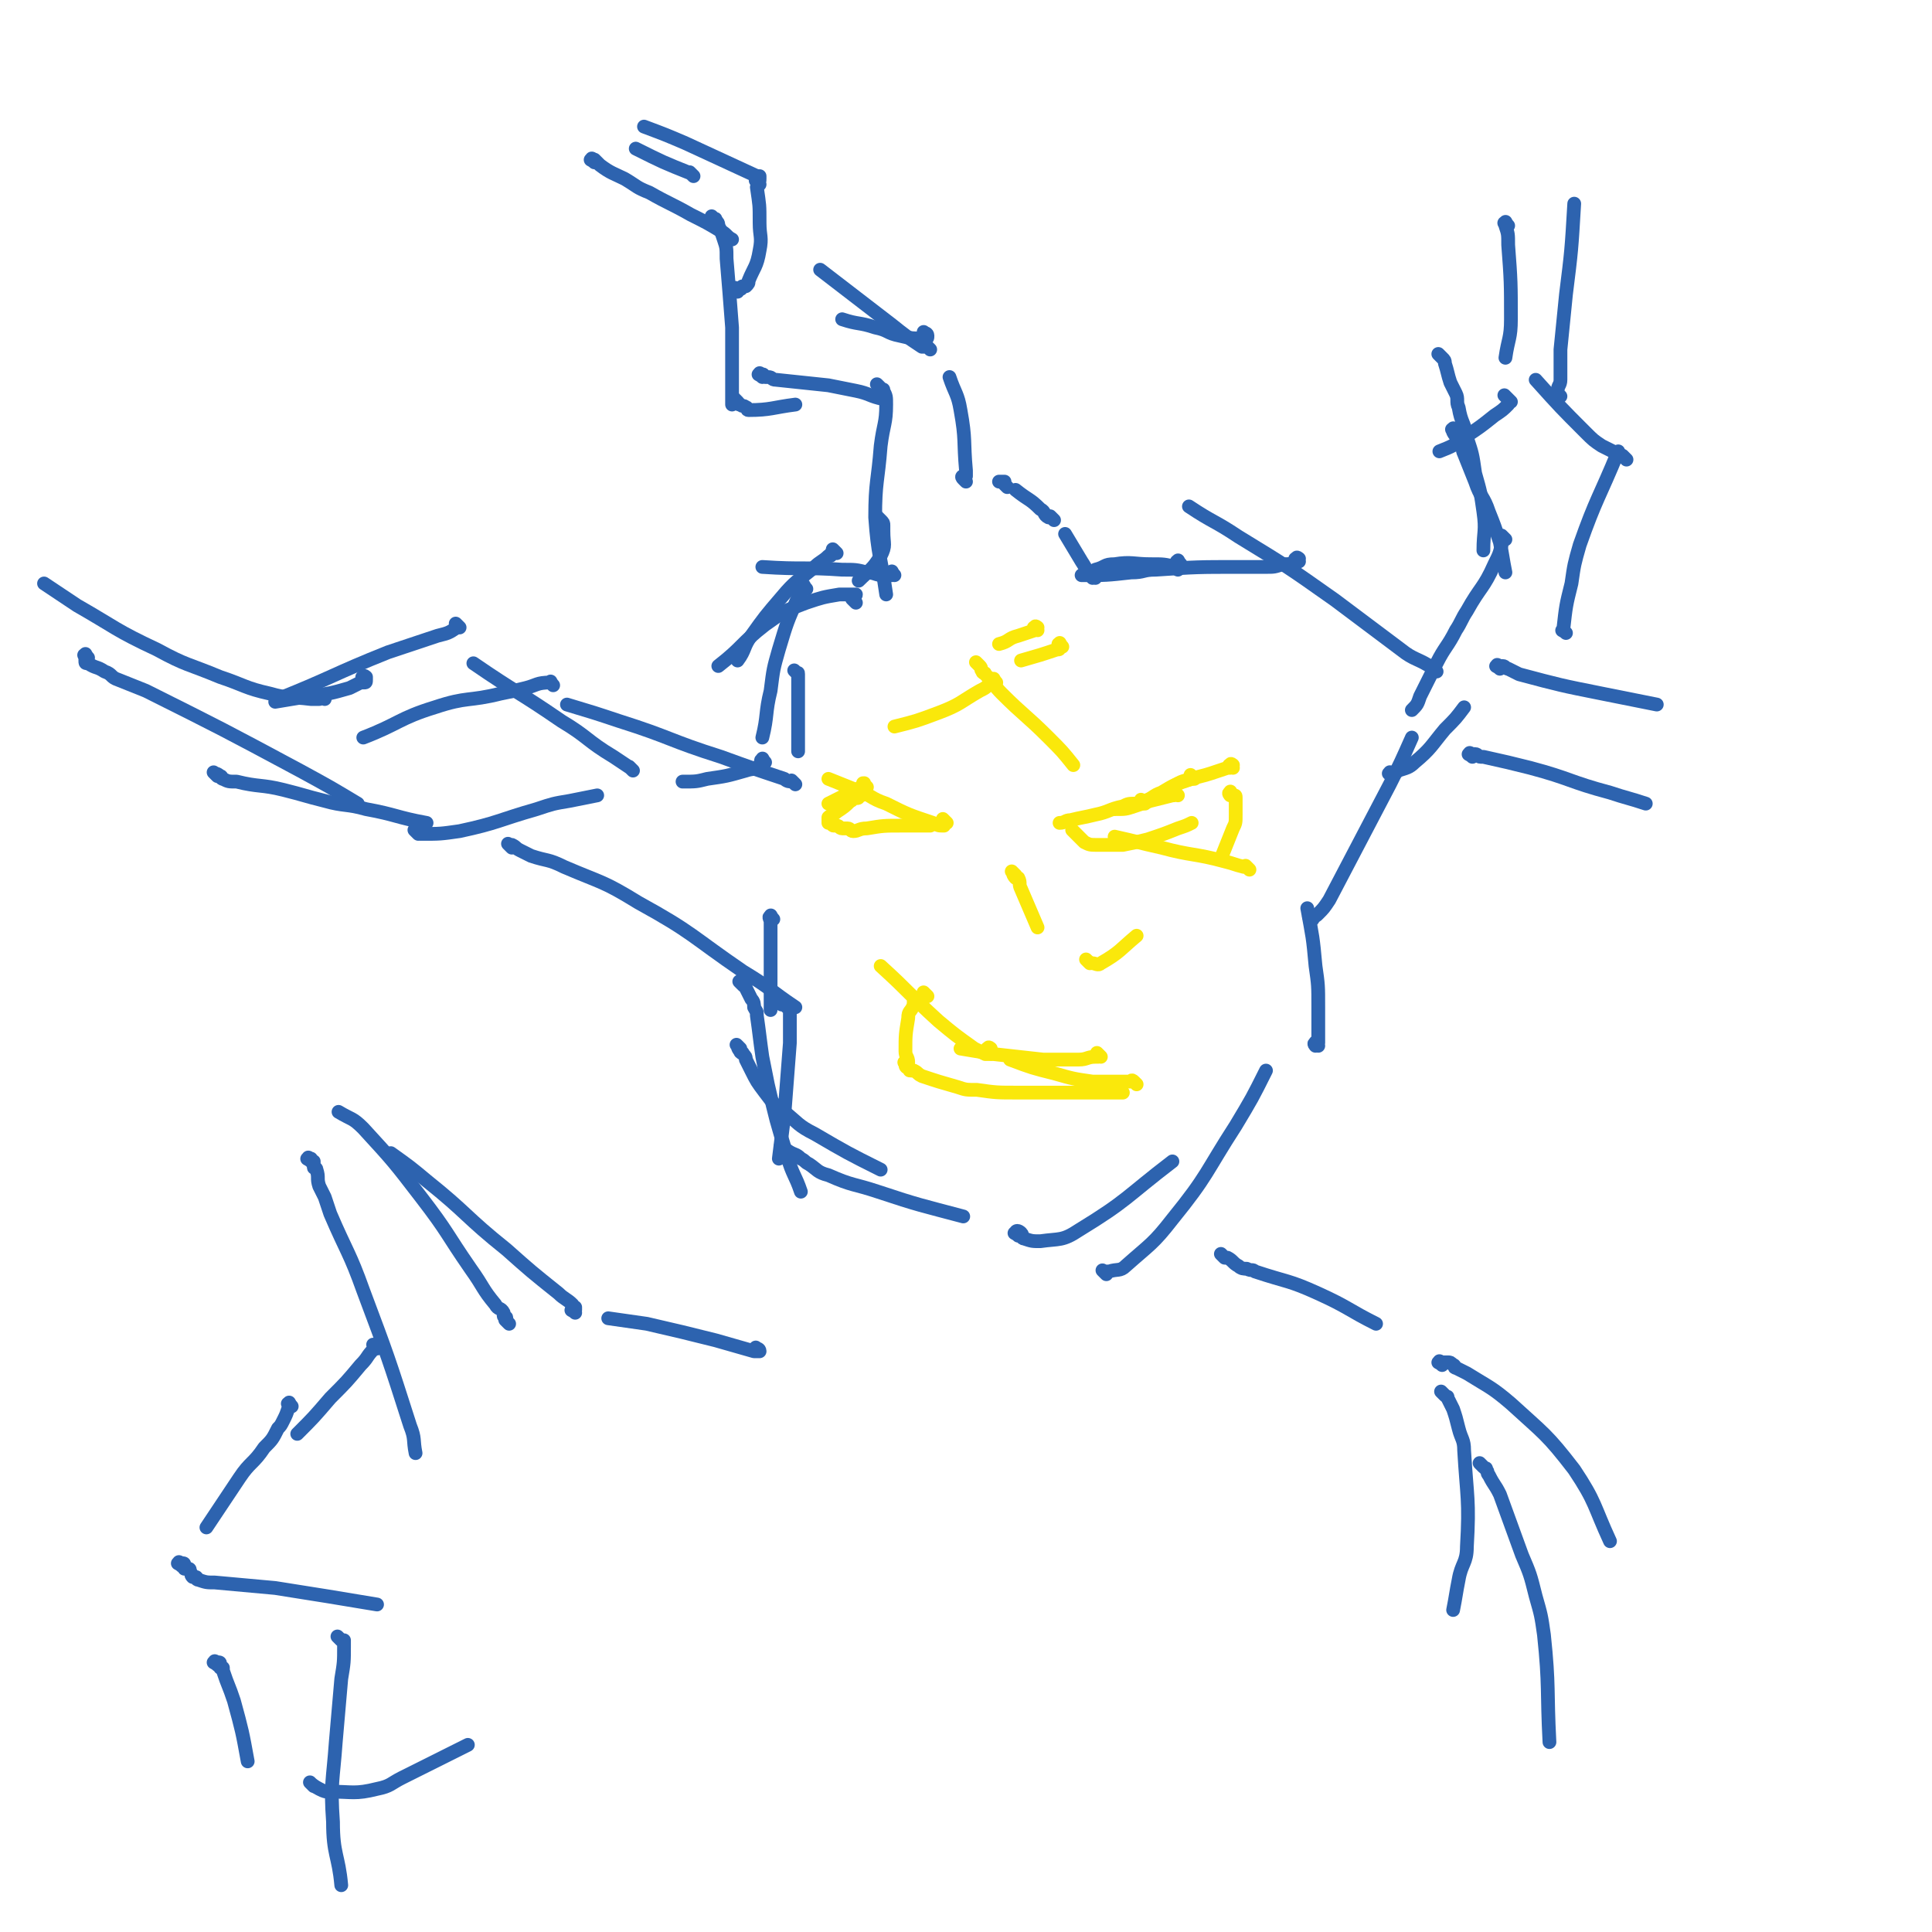 <svg viewBox='0 0 702 702' version='1.1' xmlns='http://www.w3.org/2000/svg' xmlns:xlink='http://www.w3.org/1999/xlink'><g fill='none' stroke='#2D63AF' stroke-width='5' stroke-linecap='round' stroke-linejoin='round'><path d='M429,205c-1,-1 -1,-2 -1,-1 -1,0 0,0 0,1 0,0 0,1 0,1 0,1 0,1 0,1 0,0 0,-1 -1,-1 -4,-1 -4,-1 -9,-1 -6,0 -7,-1 -13,0 -4,0 -3,1 -7,2 '/><path d='M398,210c-1,-1 -1,-1 -1,-1 -1,-1 0,0 0,0 0,0 0,1 0,1 -2,-2 -2,-3 -4,-6 -3,-5 -3,-5 -6,-10 '/><path d='M383,189c-1,-1 -1,-1 -1,-1 -1,-1 0,0 0,0 0,0 -1,0 -1,0 -2,-1 -1,-2 -3,-3 -4,-4 -4,-3 -9,-7 '/><path d='M366,177c-1,-1 -1,-1 -1,-1 -1,-1 0,0 0,0 0,0 0,-1 0,-1 0,0 0,0 -1,0 0,0 0,0 -1,0 '/><path d='M351,175c-1,-1 -1,-1 -1,-1 -1,-1 0,-1 0,-1 0,0 1,0 1,0 0,-1 0,-1 0,-2 -1,-11 0,-11 -2,-22 -1,-6 -2,-6 -4,-12 '/><path d='M337,122c-1,-1 -2,-2 -1,-1 0,0 1,0 1,1 0,1 0,1 -1,1 -4,0 -5,0 -9,-1 -5,-1 -4,-2 -9,-3 -6,-2 -6,-1 -12,-3 '/><path d='M338,127c-1,-1 -1,-1 -1,-1 -1,-1 -1,0 -1,0 0,0 -1,0 -1,0 -6,-4 -6,-4 -11,-8 -13,-10 -13,-10 -26,-20 '/><path d='M268,106c-1,-1 -2,-1 -1,-1 0,-1 0,0 1,0 0,0 1,0 1,0 1,0 0,-1 1,-1 0,0 1,0 1,0 1,-1 1,-1 1,-2 2,-5 3,-5 4,-11 1,-5 0,-5 0,-10 0,-7 0,-6 -1,-13 '/><path d='M276,67c-1,-1 -1,-1 -1,-1 -1,-1 0,0 0,0 0,0 0,0 0,0 1,0 1,0 1,-1 0,0 0,-1 0,-1 0,0 -1,0 -1,0 -13,-6 -13,-6 -26,-12 -7,-3 -7,-3 -15,-6 '/><path d='M252,64c-1,-1 -1,-1 -1,-1 -1,-1 0,0 0,0 0,0 0,0 0,0 -10,-4 -10,-4 -20,-9 '/><path d='M216,59c-1,-1 -2,-1 -1,-1 0,-1 0,0 1,0 1,1 1,1 2,2 4,3 5,3 9,5 5,3 4,3 9,5 7,4 8,4 15,8 6,3 6,3 11,6 2,1 2,2 4,3 '/><path d='M260,80c-1,-1 -1,-1 -1,-1 -1,-1 0,0 0,0 1,1 1,0 1,1 1,1 1,1 1,2 1,2 1,2 2,5 1,3 1,3 1,7 1,12 1,12 2,25 0,4 0,5 0,9 0,10 0,10 0,19 '/><path d='M268,146c-1,-1 -1,-1 -1,-1 -1,-1 0,0 0,0 1,1 1,1 1,1 0,0 0,0 0,0 1,1 0,1 1,1 1,1 1,0 2,1 1,0 0,1 1,1 8,0 9,-1 17,-2 '/><path d='M277,137c-1,-1 -2,-1 -1,-1 0,-1 0,0 1,0 1,0 0,1 1,1 0,0 1,0 1,0 2,0 1,1 3,1 9,1 10,1 19,2 5,1 5,1 10,2 5,1 5,2 10,3 '/><path d='M320,141c-1,-1 -2,-2 -1,-1 0,0 0,0 1,1 1,1 1,0 1,1 1,2 1,2 1,5 0,7 -1,7 -2,15 -1,13 -2,13 -2,26 1,14 2,14 4,28 '/><path d='M320,189c-1,-1 -2,-2 -1,-1 0,0 0,0 1,1 1,1 1,1 1,2 0,1 0,1 0,2 0,5 1,5 -1,9 -3,5 -4,5 -8,9 '/><path d='M325,209c-1,-1 -1,-2 -1,-1 -1,0 0,1 0,1 0,0 0,0 -1,0 -1,0 -1,0 -2,0 -3,0 -3,-1 -6,-1 -4,-1 -4,-1 -9,-1 -14,-1 -14,0 -29,-1 '/><path d='M311,219c-1,-1 -1,-1 -1,-1 -1,-1 0,0 0,0 0,0 0,-1 0,-1 0,-1 1,0 1,-1 0,0 0,0 0,0 0,0 0,0 -1,0 -2,0 -3,0 -5,0 -6,1 -6,1 -12,3 -8,3 -8,3 -15,8 -9,7 -8,8 -17,15 '/><path d='M304,201c-1,-1 -1,-1 -1,-1 -1,-1 0,0 0,0 0,1 0,1 -1,1 0,1 0,1 -1,1 -2,2 -3,2 -5,4 -6,5 -7,5 -12,11 -6,7 -6,7 -11,14 -3,4 -2,5 -5,9 '/><path d='M293,214c-1,-1 -1,-2 -1,-1 -1,0 -1,0 -1,1 0,0 0,1 0,1 0,1 -1,1 -1,2 -4,9 -4,9 -7,19 -2,7 -2,7 -3,15 -2,8 -1,9 -3,17 '/><path d='M290,245c-1,-1 -1,-1 -1,-1 -1,-1 0,0 0,0 1,1 1,0 1,1 0,0 0,1 0,1 0,3 0,3 0,5 0,11 0,11 0,22 '/><path d='M278,277c-1,-1 -1,-2 -1,-1 -1,0 0,1 -1,2 -2,2 -2,1 -5,2 -7,2 -7,2 -14,3 -4,1 -4,1 -9,1 '/><path d='M289,285c-1,-1 -1,-1 -1,-1 -1,-1 0,0 0,0 -1,0 -2,0 -3,-1 -12,-4 -12,-4 -23,-8 -19,-6 -18,-7 -37,-13 -9,-3 -9,-3 -19,-6 '/><path d='M230,280c-1,-1 -1,-1 -1,-1 -1,-1 0,0 0,0 0,0 0,0 0,0 -3,-2 -3,-2 -6,-4 -10,-6 -9,-7 -19,-13 -16,-11 -16,-10 -32,-21 '/><path d='M201,249c-1,-1 -1,-2 -1,-1 -5,0 -5,1 -9,2 -4,1 -4,1 -9,2 -12,3 -12,1 -24,5 -13,4 -13,6 -26,11 '/><path d='M167,228c-1,-1 -1,-1 -1,-1 -1,-1 0,0 0,0 0,0 0,0 0,0 0,1 0,1 0,1 -3,2 -3,2 -7,3 -9,3 -9,3 -18,6 -20,8 -20,9 -40,17 '/><path d='M133,247c-1,-1 -2,-1 -1,-1 0,-1 1,0 1,0 0,0 0,1 0,1 0,1 0,1 -1,1 0,0 -1,0 -1,0 -2,1 -2,1 -4,2 -7,2 -7,2 -15,3 -6,1 -6,1 -12,2 '/><path d='M118,254c-1,-1 -1,-2 -1,-1 -1,0 0,1 -1,1 -1,0 -2,0 -3,0 -8,-1 -8,0 -15,-2 -9,-2 -9,-3 -18,-6 -12,-5 -12,-4 -23,-10 -15,-7 -15,-8 -29,-16 -6,-4 -6,-4 -12,-8 '/><path d='M32,239c-1,-1 -1,-2 -1,-1 -1,0 0,0 0,1 0,0 0,1 0,1 0,1 0,1 1,1 3,2 3,1 6,3 3,1 2,2 5,3 5,2 5,2 10,4 28,14 28,14 56,29 11,6 11,6 21,12 '/><path d='M79,282c-1,-1 -2,-2 -1,-1 0,0 1,0 2,1 1,0 0,1 1,1 2,1 2,1 5,1 8,2 9,1 17,3 8,2 7,2 15,4 7,2 8,1 15,3 11,2 11,3 22,5 '/><path d='M152,303c-1,-1 -1,-1 -1,-1 -1,-1 0,0 0,0 1,1 1,1 2,1 7,0 7,0 14,-1 14,-3 14,-4 28,-8 6,-2 6,-2 12,-3 5,-1 5,-1 10,-2 '/><path d='M186,308c-1,-1 -1,-1 -1,-1 -1,-1 0,0 0,0 0,0 1,0 1,0 2,1 1,1 3,2 2,1 2,1 4,2 6,2 6,1 12,4 14,6 14,5 27,13 20,11 19,12 38,25 10,6 10,7 19,13 '/><path d='M281,334c-1,-1 -1,-2 -1,-1 -1,0 0,1 0,2 0,0 0,1 0,1 0,16 0,16 0,31 '/><path d='M284,365c-1,-1 -2,-1 -1,-1 0,-1 0,0 1,0 1,0 1,1 1,1 1,1 1,1 1,1 1,1 1,0 1,1 0,2 0,3 0,5 0,4 0,4 0,7 -1,13 -1,13 -2,26 -1,8 -1,8 -2,16 '/><path d='M270,358c-1,-1 -2,-2 -1,-1 0,0 0,0 1,1 1,1 1,0 1,1 1,2 1,2 2,4 1,1 1,2 1,3 1,2 1,1 1,3 1,7 1,8 2,15 1,5 1,5 2,10 3,13 3,13 7,26 2,7 3,7 5,13 '/><path d='M269,381c-1,-1 -2,-2 -1,-1 0,0 0,1 1,2 0,1 1,0 1,1 1,1 1,1 1,2 1,2 1,2 2,4 2,4 2,4 5,8 3,4 3,4 7,7 5,4 5,5 11,8 12,7 12,7 24,13 '/><path d='M285,418c-1,-1 -2,-2 -1,-1 0,0 1,0 2,1 3,2 3,1 5,3 2,1 1,1 3,2 3,2 3,3 7,4 9,4 9,3 18,6 15,5 16,5 31,9 '/><path d='M370,449c-1,-1 -2,-1 -1,-1 0,-1 1,-1 2,0 1,1 0,2 1,2 3,1 3,1 6,1 7,-1 8,0 14,-4 18,-11 17,-12 34,-25 '/><path d='M402,463c-1,-1 -1,-1 -1,-1 -1,-1 0,0 0,0 1,0 1,0 2,0 3,-1 4,0 6,-2 9,-8 10,-8 17,-17 13,-16 12,-17 23,-34 6,-10 6,-10 11,-20 '/><path d='M479,380c-1,-1 -1,-2 -1,-1 -1,0 0,1 0,1 0,0 1,0 1,-1 0,-6 0,-7 0,-13 0,-8 0,-8 -1,-15 -1,-11 -1,-10 -3,-21 '/><path d='M477,334c-1,-1 -2,-1 -1,-1 0,-1 0,0 1,0 0,0 0,0 0,0 1,0 1,0 2,-1 2,-2 2,-2 4,-5 11,-21 11,-21 22,-42 4,-8 4,-8 8,-17 '/><path d='M506,282c-1,-1 -2,-1 -1,-1 0,-1 0,0 1,0 1,0 1,0 2,-1 3,-1 4,-1 6,-3 6,-5 6,-6 11,-12 4,-4 4,-4 7,-8 '/><path d='M535,275c-1,-1 -2,-1 -1,-1 0,-1 0,0 1,0 0,0 1,0 1,0 1,0 1,1 2,1 0,0 1,0 1,0 9,2 9,2 17,4 15,4 14,5 29,9 6,2 7,2 13,4 '/><path d='M545,243c-1,-1 -2,-1 -1,-1 0,-1 0,0 1,0 0,0 1,0 1,0 1,0 1,1 2,1 2,1 2,1 4,2 15,4 15,4 30,7 10,2 10,2 20,4 '/><path d='M569,230c-1,-1 -2,-1 -1,-1 1,-9 1,-9 3,-17 1,-7 1,-7 3,-14 6,-17 7,-17 14,-34 '/><path d='M591,167c-1,-1 -1,-1 -1,-1 -1,-1 0,0 0,0 0,0 0,0 0,0 -4,-2 -4,-2 -8,-4 -3,-2 -3,-2 -6,-5 -9,-9 -9,-9 -18,-19 '/><path d='M567,144c-1,-1 -1,-1 -1,-1 -1,-1 0,0 0,0 0,0 0,-1 0,-1 0,-2 1,-2 1,-4 0,-2 0,-2 0,-5 0,-3 0,-3 0,-6 1,-10 1,-10 2,-20 2,-16 2,-16 3,-33 '/><path d='M548,82c-1,-1 -1,-2 -1,-1 -1,0 0,0 0,1 1,3 1,3 1,7 1,13 1,14 1,27 0,7 -1,7 -2,14 '/><path d='M548,145c-1,-1 -2,-2 -1,-1 0,0 0,0 1,1 1,1 1,1 1,1 0,0 -1,0 -1,0 0,0 0,1 0,1 -2,2 -2,2 -5,4 -5,4 -5,4 -11,8 -4,3 -4,3 -9,5 '/><path d='M524,130c-1,-1 -2,-2 -1,-1 0,0 0,0 1,1 1,1 1,1 1,2 1,3 1,4 2,7 1,2 1,2 2,4 1,2 0,3 1,5 1,6 2,5 3,11 2,6 2,6 3,13 2,7 2,7 3,14 1,7 0,7 0,14 '/><path d='M529,157c-1,-1 -1,-2 -1,-1 -1,0 0,0 0,1 1,2 2,2 3,4 1,2 0,2 1,4 2,5 2,5 4,10 2,6 3,5 5,11 2,5 2,5 4,11 1,5 1,6 2,11 '/><path d='M547,196c-1,-1 -1,-1 -1,-1 -1,-1 0,0 0,0 0,0 0,1 0,1 -1,5 -1,5 -3,9 -4,9 -5,8 -10,17 -2,3 -2,4 -4,7 -3,6 -4,6 -7,12 -3,6 -3,6 -6,12 -1,3 -1,3 -3,5 '/><path d='M522,244c-1,-1 -1,-1 -1,-1 -6,-4 -7,-3 -12,-7 -12,-9 -12,-9 -24,-18 -17,-12 -17,-12 -35,-23 -9,-6 -9,-5 -18,-11 '/><path d='M472,204c-1,-1 -2,-1 -1,-1 0,-1 1,0 1,0 0,0 0,1 -1,1 -2,1 -2,1 -5,1 -3,1 -3,1 -6,1 -4,0 -5,0 -9,0 -16,0 -16,0 -31,1 -5,0 -4,1 -9,1 -9,1 -9,1 -18,1 '/></g>
<g fill='none' stroke='#FAE80B' stroke-width='5' stroke-linecap='round' stroke-linejoin='round'><path d='M434,283c-1,-1 -1,-1 -1,-1 -1,-1 0,0 0,0 0,0 0,0 0,0 1,1 1,1 1,1 0,0 0,0 0,0 0,0 -1,0 -1,0 -6,2 -6,2 -11,5 -3,1 -3,2 -6,3 '/><path d='M448,279c-1,-1 -2,-1 -1,-1 0,-1 1,0 1,0 0,0 0,1 -1,1 0,0 -1,0 -1,0 -3,1 -3,1 -6,2 -3,1 -4,1 -7,2 -4,1 -4,1 -7,3 -4,2 -3,2 -7,4 '/><path d='M428,289c-1,-1 -1,-1 -1,-1 -1,-1 0,0 0,0 0,1 0,1 -1,1 -4,1 -4,1 -8,2 -3,1 -3,1 -6,2 -3,1 -3,1 -7,1 '/><path d='M416,292c-1,-1 -1,-1 -1,-1 -1,-1 0,0 0,0 0,0 0,1 0,1 -1,0 -1,0 -2,0 -3,0 -3,0 -5,1 -5,1 -5,2 -10,3 -4,1 -5,1 -9,2 -2,0 -2,1 -4,1 '/><path d='M391,303c-1,-1 -1,-1 -1,-1 -1,-1 0,0 0,0 1,1 1,1 1,1 1,1 1,1 1,1 1,1 1,1 2,2 2,1 2,1 5,1 4,0 5,0 9,0 5,-1 5,-1 9,-2 6,-2 6,-2 11,-4 3,-1 3,-1 5,-2 '/><path d='M448,289c-1,-1 -1,-2 -1,-1 -1,0 0,1 0,1 0,0 1,0 1,0 1,0 1,0 1,1 0,3 0,3 0,6 0,3 0,3 -1,5 -2,5 -2,5 -4,10 '/><path d='M454,316c-1,-1 -1,-1 -1,-1 -1,-1 0,0 0,0 0,0 -1,0 -1,0 -4,-1 -3,-1 -7,-2 -11,-3 -12,-2 -23,-5 -9,-2 -8,-2 -17,-4 '/><path d='M344,299c-1,-1 -1,-1 -1,-1 -1,-1 0,0 0,0 0,0 0,1 0,1 0,0 1,0 1,0 0,0 -1,0 -1,0 0,0 0,1 0,1 -2,0 -2,0 -4,-1 -9,-3 -9,-3 -17,-7 -6,-2 -5,-3 -11,-5 -5,-2 -5,-2 -10,-4 '/><path d='M315,286c-1,-1 -1,-1 -1,-1 -1,-1 0,0 0,0 0,0 0,0 0,0 0,0 0,-1 0,0 -1,0 0,1 0,1 0,0 -1,0 -1,0 -4,2 -4,2 -8,4 -2,1 -2,1 -4,2 '/><path d='M313,289c-1,-1 -1,-2 -1,-1 -1,0 0,0 0,1 0,1 0,1 -1,1 0,0 -1,0 -1,0 -1,0 0,1 -1,1 -2,2 -2,2 -5,4 -1,1 -2,1 -3,2 0,0 0,1 0,1 0,1 0,1 0,1 0,0 1,0 1,0 1,0 0,1 1,1 0,0 1,0 1,0 1,0 1,1 2,1 1,0 1,0 2,0 1,0 1,1 2,1 2,0 2,-1 5,-1 6,-1 6,-1 13,-1 5,0 5,0 10,0 '/><path d='M413,394c-1,-1 -1,-1 -1,-1 -1,-1 -1,0 -1,0 -1,0 -1,0 -2,0 -3,0 -3,0 -6,0 -3,0 -3,0 -6,0 -7,-1 -7,-1 -14,-3 -8,-2 -8,-2 -16,-5 '/><path d='M400,384c-1,-1 -1,-1 -1,-1 -1,-1 0,0 0,0 0,0 0,1 0,1 0,0 0,0 0,0 0,0 -1,0 -1,0 -3,0 -3,1 -6,1 -3,0 -3,0 -6,0 -3,0 -4,0 -7,0 -9,-1 -9,-1 -18,-2 -6,-1 -6,-1 -12,-2 '/><path d='M360,382c-1,-1 -2,-1 -1,-1 0,-1 1,0 1,0 0,0 0,1 0,1 0,1 0,1 0,1 0,0 0,0 0,0 -1,0 -1,0 -2,0 -2,-1 -2,-1 -4,-2 -7,-5 -7,-5 -13,-10 -11,-10 -10,-10 -21,-20 '/><path d='M337,362c-1,-1 -1,-1 -1,-1 -1,-1 0,0 0,0 0,0 0,1 0,1 0,0 -1,0 -1,0 -1,0 0,1 -1,1 -1,1 -1,0 -2,1 0,0 0,1 0,1 -1,3 -2,2 -2,5 -1,6 -1,6 -1,12 0,2 1,2 1,4 '/><path d='M330,387c-1,-1 -1,-2 -1,-1 -1,0 0,0 0,1 0,1 1,1 1,1 1,1 0,1 1,1 0,0 1,0 1,0 2,1 1,1 3,2 6,2 6,2 13,4 3,1 3,1 7,1 7,1 7,1 15,1 8,0 9,0 17,0 11,0 11,0 21,0 '/><path d='M386,235c-1,-1 -1,-2 -1,-1 -1,0 0,0 0,1 0,0 0,0 0,0 0,1 0,1 -1,1 -6,2 -6,2 -13,4 '/><path d='M377,229c-1,-1 -2,-1 -1,-1 0,-1 1,0 1,0 0,0 0,1 -1,1 -3,1 -3,1 -6,2 -4,1 -3,2 -7,3 '/><path d='M356,242c-1,-1 -2,-2 -1,-1 0,0 0,0 1,1 1,1 0,1 1,2 0,1 1,0 1,1 3,3 3,4 6,7 8,8 9,8 17,16 5,5 5,5 9,10 '/><path d='M362,248c-1,-1 -1,-2 -1,-1 -1,0 -1,1 -2,2 -1,1 -1,1 -3,2 -7,4 -7,5 -15,8 -8,3 -8,3 -16,5 '/><path d='M369,318c-1,-1 -2,-2 -1,-1 0,0 0,1 1,2 0,0 1,0 1,0 1,2 0,2 1,4 3,7 3,7 6,14 '/><path d='M396,350c-1,-1 -2,-2 -1,-1 0,0 1,1 2,1 1,0 2,1 3,0 7,-4 7,-5 13,-10 '/></g>
<g fill='none' stroke='#2D63AF' stroke-width='5' stroke-linecap='round' stroke-linejoin='round'><path d='M276,491c-1,-1 -2,-2 -1,-1 0,0 1,0 1,1 0,0 0,0 -1,0 0,0 -1,0 -1,0 -7,-2 -7,-2 -14,-4 -12,-3 -12,-3 -25,-6 -7,-1 -7,-1 -14,-2 '/><path d='M209,477c-1,-1 -2,-1 -1,-1 0,-1 0,0 1,0 0,0 0,0 0,0 0,0 0,-1 0,-1 0,0 -1,0 -1,0 0,0 0,-1 0,-1 -2,-2 -3,-2 -5,-4 -10,-8 -10,-8 -19,-16 -15,-12 -14,-13 -29,-25 -6,-5 -6,-5 -13,-10 '/><path d='M185,481c-1,-1 -1,-1 -1,-1 -1,-1 0,0 0,0 0,0 0,-1 0,-1 0,-1 -1,0 -1,-1 0,0 0,-1 0,-1 -1,-2 -2,-1 -3,-3 -5,-6 -4,-6 -9,-13 -9,-13 -8,-13 -18,-26 -10,-13 -10,-13 -21,-25 -4,-4 -4,-3 -9,-6 '/><path d='M113,422c-1,-1 -2,-1 -1,-1 0,-1 0,0 1,0 0,0 0,0 0,0 0,1 0,1 0,1 0,0 1,0 1,0 0,0 0,1 0,1 0,1 0,1 0,1 0,1 1,0 1,1 1,3 0,3 1,6 1,2 1,2 2,4 1,3 1,3 2,6 6,14 7,14 12,28 9,24 9,24 17,49 2,5 1,5 2,10 '/><path d='M137,490c-1,-1 -1,-1 -1,-1 -1,-1 0,0 0,0 1,1 1,1 1,1 0,0 -1,0 -1,0 -3,3 -2,3 -5,6 -5,6 -5,6 -11,12 -6,7 -6,7 -12,13 '/><path d='M106,511c-1,-1 -1,-2 -1,-1 -1,0 0,0 0,1 -1,3 -1,3 -2,5 -1,2 -1,2 -2,3 -2,4 -2,4 -5,7 -4,6 -5,5 -9,11 -6,9 -6,9 -12,18 '/><path d='M66,569c-1,-1 -2,-1 -1,-1 0,-1 0,0 1,0 1,0 1,0 1,1 0,0 0,1 0,1 0,0 1,0 1,0 1,0 1,0 1,1 1,1 0,1 1,2 0,0 1,0 1,0 1,0 0,1 1,1 3,1 3,1 6,1 11,1 11,1 22,2 19,3 19,3 37,6 '/><path d='M79,605c-1,-1 -2,-1 -1,-1 0,-1 0,0 1,0 1,0 1,0 1,1 0,0 0,1 0,1 0,0 1,0 1,0 0,0 0,1 0,1 2,6 2,5 4,11 3,11 3,11 5,22 '/><path d='M124,596c-1,-1 -2,-2 -1,-1 0,0 0,0 1,1 0,0 1,0 1,0 0,1 0,1 0,2 0,6 0,6 -1,12 -1,12 -1,11 -2,23 -1,14 -2,15 -1,29 0,12 2,12 3,23 '/><path d='M114,649c-1,-1 -2,-2 -1,-1 0,0 1,1 3,2 2,1 2,1 4,1 8,0 9,1 17,-1 5,-1 5,-2 9,-4 12,-6 12,-6 24,-12 '/><path d='M445,457c-1,-1 -2,-2 -1,-1 0,0 0,0 1,1 0,0 1,0 1,0 2,1 2,2 4,3 1,1 2,1 3,1 2,1 2,0 3,1 12,4 12,3 23,8 11,5 11,6 21,11 '/><path d='M524,496c-1,-1 -2,-1 -1,-1 0,-1 0,0 1,0 1,0 1,0 2,0 1,0 1,0 2,1 1,0 0,1 1,1 2,1 2,1 4,2 8,5 9,5 16,11 12,11 13,11 23,24 8,12 7,13 13,26 '/><path d='M525,507c-1,-1 -2,-2 -1,-1 0,0 0,0 1,1 1,1 1,0 1,1 1,2 1,2 2,4 1,3 1,3 2,7 1,4 2,4 2,8 1,17 2,18 1,35 0,6 -2,6 -3,12 -1,5 -1,6 -2,11 '/><path d='M539,533c-1,-1 -2,-2 -1,-1 0,0 0,0 1,1 1,1 1,0 1,1 1,1 0,1 1,2 2,4 2,3 4,7 4,11 4,11 8,22 3,7 3,7 5,15 2,7 2,7 3,14 2,19 1,20 2,39 '/></g>
</svg>